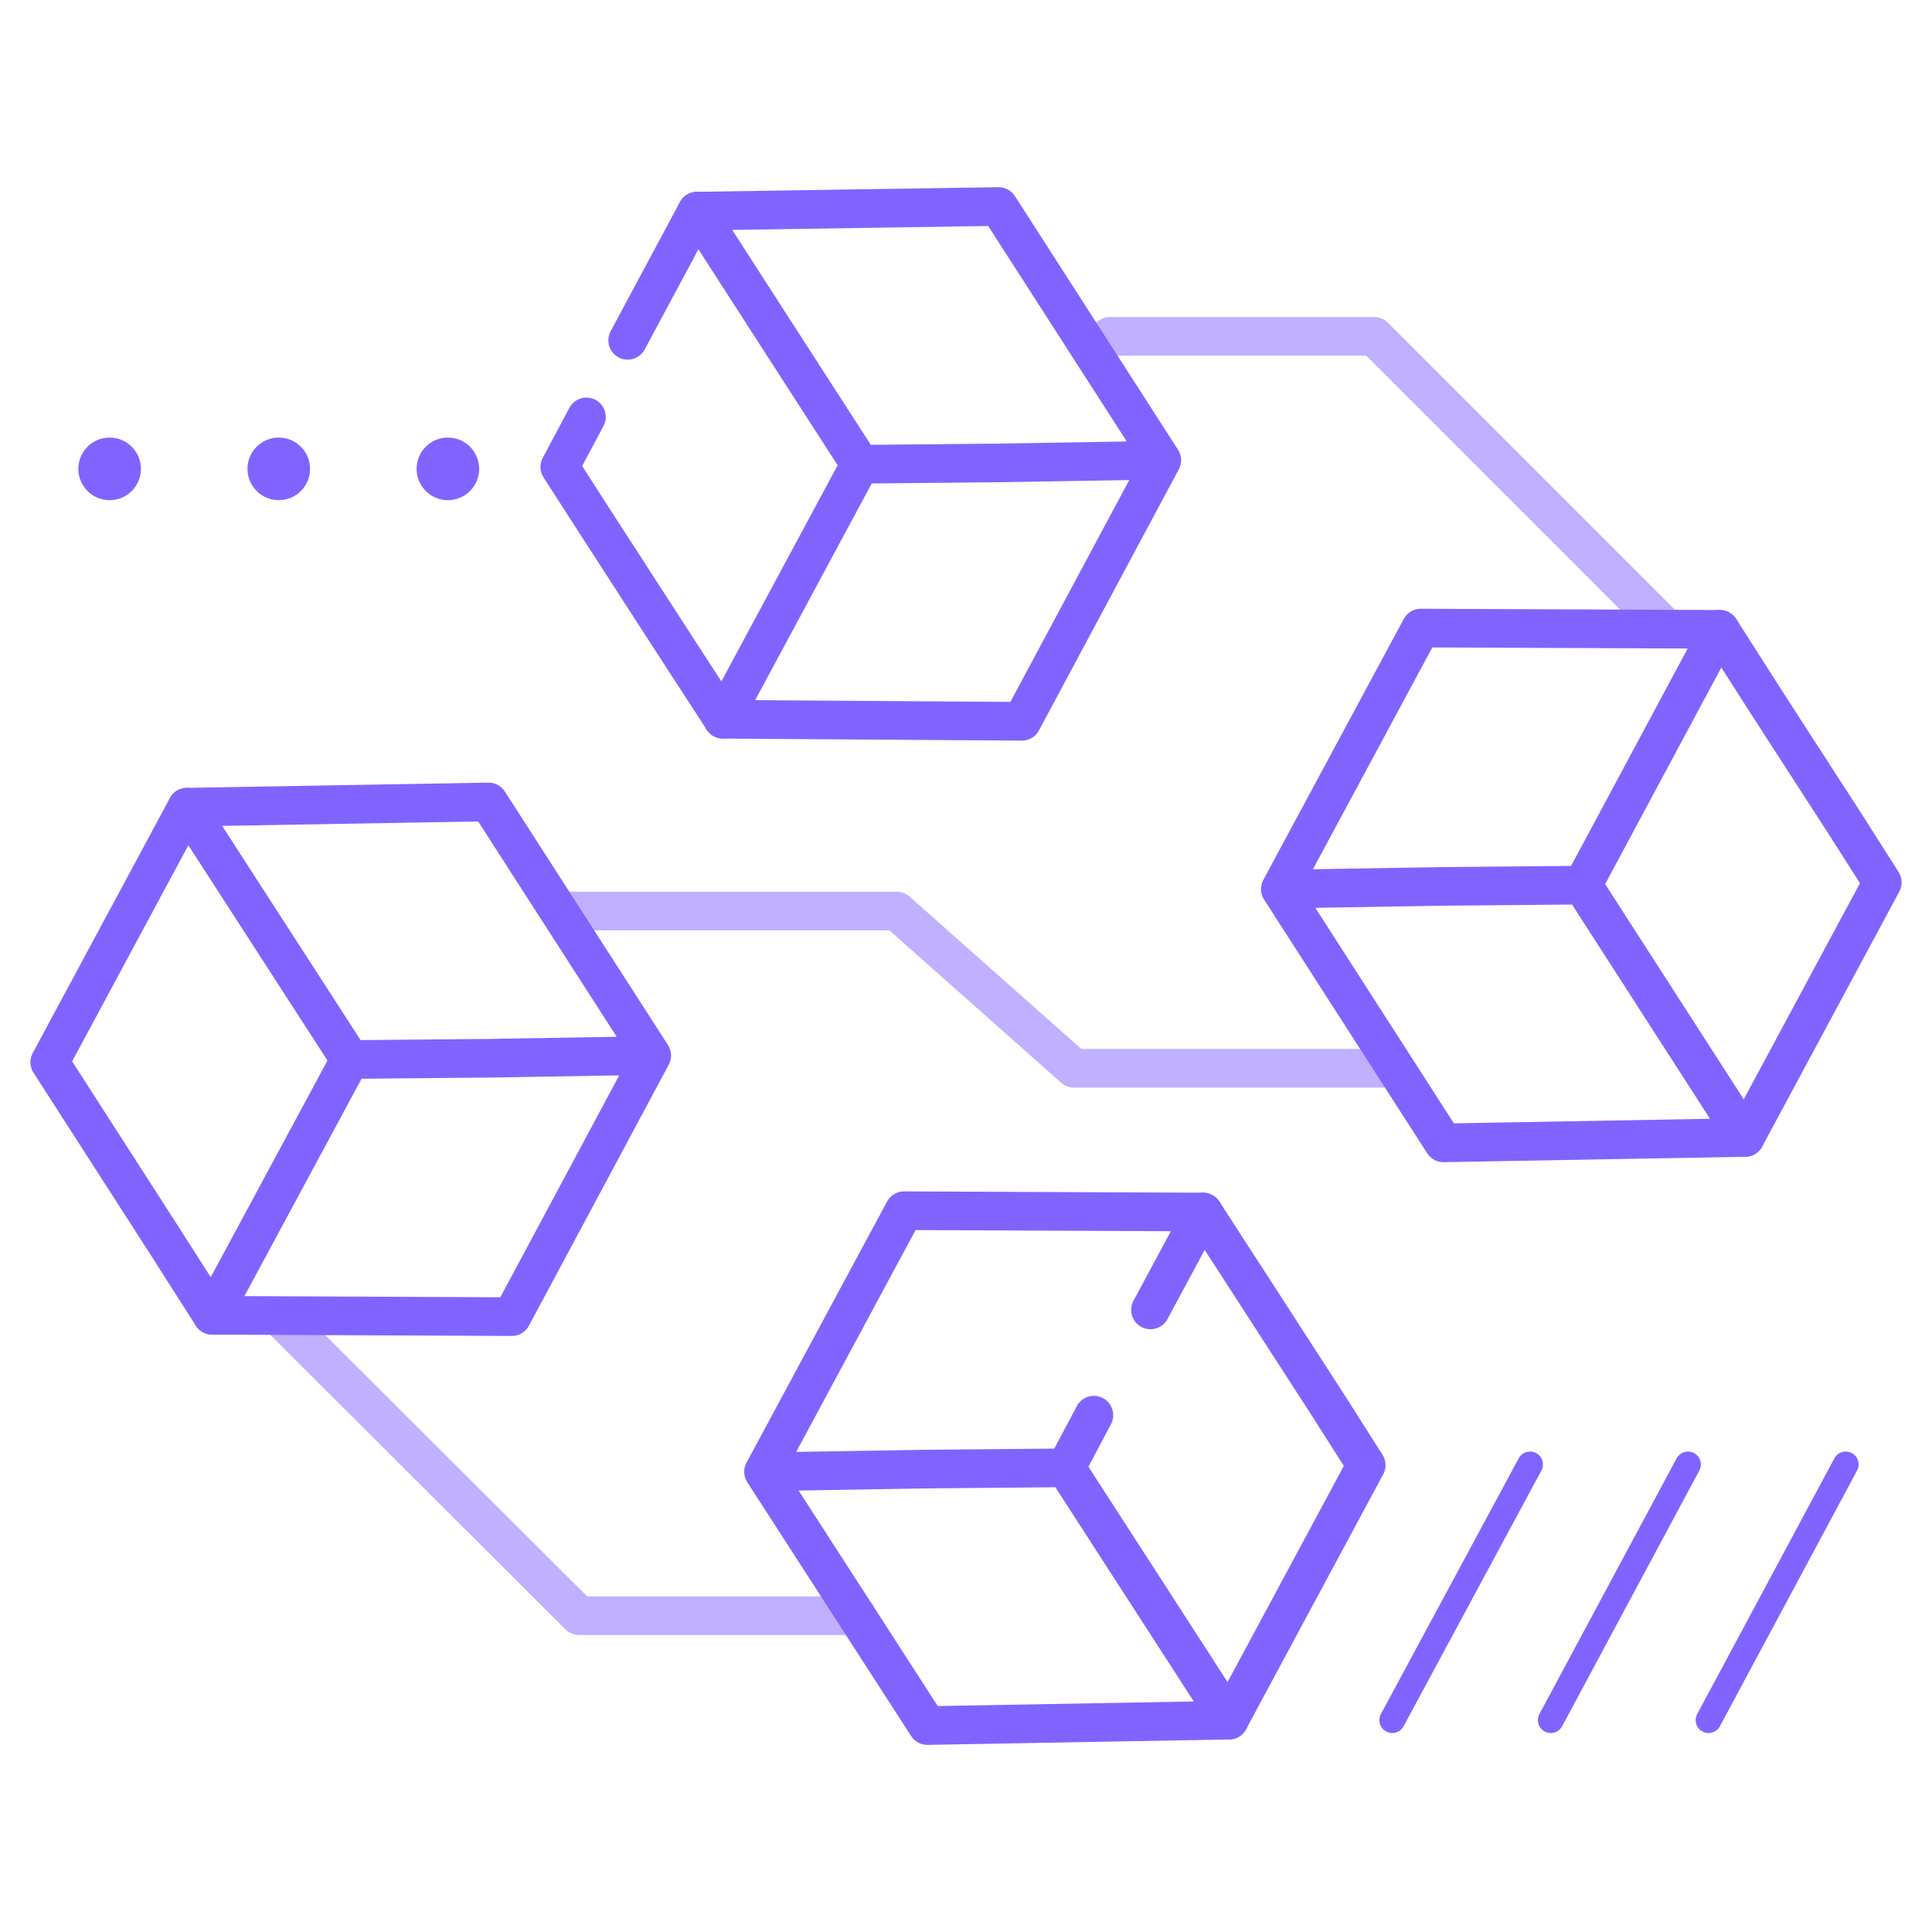 <?xml version="1.0" encoding="UTF-8"?>
<svg xmlns="http://www.w3.org/2000/svg" width="35" height="35" viewBox="0 0 35 35" fill="none">
  <path d="M10.141 16.504H14.098H16.245L19.456 19.353H20.48H25.137" stroke="#C0B0FF" stroke-width="0.7" stroke-linecap="round" stroke-linejoin="round"></path>
  <path d="M5.061 23.852L10.491 29.27H15.522" stroke="#C0B0FF" stroke-width="0.7" stroke-linecap="round" stroke-linejoin="round"></path>
  <path d="M20.107 6.093H24.895L30.18 11.378" stroke="#C0B0FF" stroke-width="0.7" stroke-linecap="round" stroke-linejoin="round"></path>
  <path d="M19.817 25.637L19.311 26.591L22.265 31.162L24.75 26.542L24.099 25.518L22.688 23.334L21.796 21.957L20.842 23.73" stroke="#8164FF" stroke-width="0.7" stroke-linecap="round" stroke-linejoin="round"></path>
  <path d="M13.832 26.663L16.8 31.26L22.265 31.162L19.311 26.591L16.777 26.614L13.832 26.663ZM13.832 26.663L16.378 21.933L21.796 21.957" stroke="#8164FF" stroke-width="0.7" stroke-linecap="round" stroke-linejoin="round"></path>
  <path d="M25.222 31.162L27.718 26.53" stroke="#8164FF" stroke-width="0.467" stroke-linecap="round" stroke-linejoin="round"></path>
  <path d="M28.094 31.162L30.579 26.53" stroke="#8164FF" stroke-width="0.467" stroke-linecap="round" stroke-linejoin="round"></path>
  <path d="M30.952 31.162L33.437 26.53" stroke="#8164FF" stroke-width="0.467" stroke-linecap="round" stroke-linejoin="round"></path>
  <path d="M2.964 22.451L3.843 23.828L6.34 19.194L3.386 14.623L0.901 19.243L1.552 20.256L2.964 22.451Z" stroke="#8164FF" stroke-width="0.7" stroke-linecap="round" stroke-linejoin="round"></path>
  <path d="M11.807 19.122L8.851 14.528L3.386 14.623L6.34 19.194L8.874 19.171L11.807 19.122ZM11.807 19.122L9.273 23.852L3.844 23.828" stroke="#8164FF" stroke-width="0.7" stroke-linecap="round" stroke-linejoin="round"></path>
  <path d="M10.624 7.553L10.141 8.459L10.792 9.471L12.204 11.655L13.097 13.03L15.582 8.41L12.626 3.825L11.371 6.165" stroke="#8164FF" stroke-width="0.7" stroke-linecap="round" stroke-linejoin="round"></path>
  <path d="M21.047 8.337L18.091 3.741L12.626 3.825L15.582 8.41L18.116 8.386L21.047 8.337ZM21.047 8.337L18.513 13.067L13.097 13.03" stroke="#8164FF" stroke-width="0.7" stroke-linecap="round" stroke-linejoin="round"></path>
  <path d="M32.037 12.778L31.157 11.401L28.672 16.035L31.615 20.606L34.1 15.986L33.449 14.962L32.037 12.778Z" stroke="#8164FF" stroke-width="0.7" stroke-linecap="round" stroke-linejoin="round"></path>
  <path d="M23.194 16.107L26.15 20.704L31.615 20.606L28.672 16.035L26.139 16.058L23.194 16.107ZM23.194 16.107L25.739 11.378L31.157 11.401" stroke="#8164FF" stroke-width="0.7" stroke-linecap="round" stroke-linejoin="round"></path>
  <path d="M1.986 9.061C2.299 9.061 2.553 8.807 2.553 8.494C2.553 8.181 2.299 7.927 1.986 7.927C1.673 7.927 1.419 8.181 1.419 8.494C1.419 8.807 1.673 9.061 1.986 9.061Z" fill="#8164FF"></path>
  <path d="M5.05 9.061C5.363 9.061 5.617 8.807 5.617 8.494C5.617 8.181 5.363 7.927 5.05 7.927C4.737 7.927 4.483 8.181 4.483 8.494C4.483 8.807 4.737 9.061 5.05 9.061Z" fill="#8164FF"></path>
  <path d="M8.114 9.061C8.427 9.061 8.681 8.807 8.681 8.494C8.681 8.181 8.427 7.927 8.114 7.927C7.8 7.927 7.547 8.181 7.547 8.494C7.547 8.807 7.8 9.061 8.114 9.061Z" fill="#8164FF"></path>
</svg>
